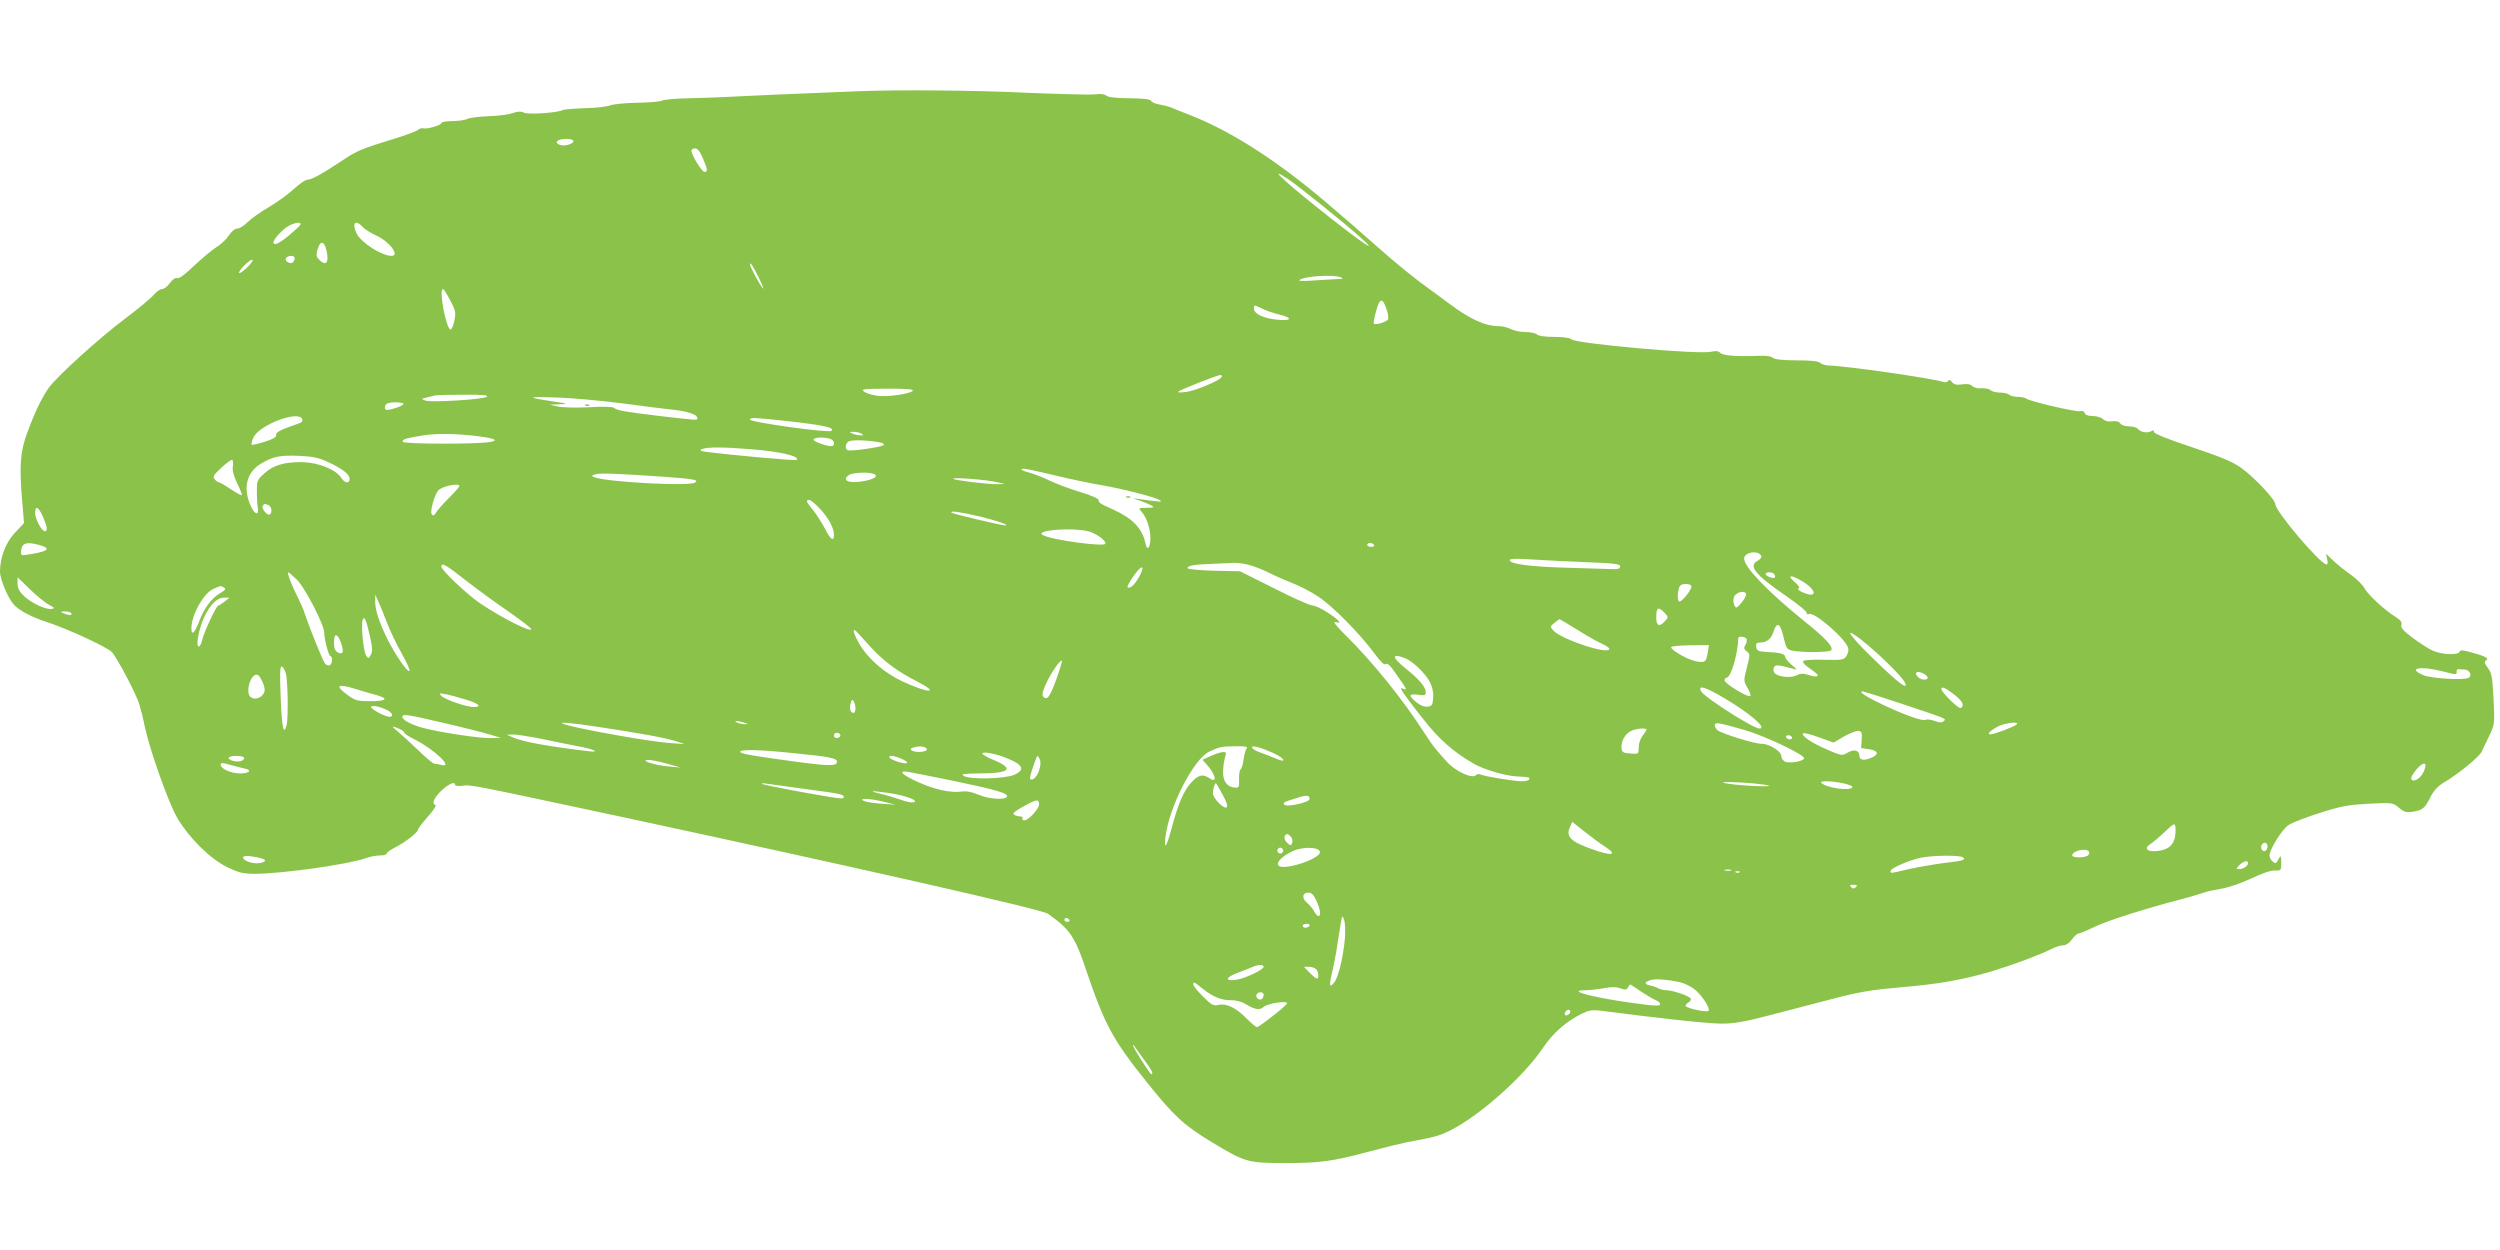 <?xml version="1.0" standalone="no"?>
<!DOCTYPE svg PUBLIC "-//W3C//DTD SVG 20010904//EN"
 "http://www.w3.org/TR/2001/REC-SVG-20010904/DTD/svg10.dtd">
<svg version="1.0" xmlns="http://www.w3.org/2000/svg"
 width="1280pt" height="640pt" viewBox="0 0 1280 640"
 preserveAspectRatio="xMidYMid meet">
<g transform="translate(0,640) scale(0.1,-0.1)"
fill="#8bc34a" stroke="none">
<path d="M4395 5933 c-239 -9 -648 -27 -690 -30 -27 -2 -106 -4 -175 -6 -69
-1 -132 -7 -140 -12 -8 -5 -64 -10 -125 -11 -60 -1 -123 -7 -140 -13 -16 -7
-76 -14 -131 -15 -56 -2 -106 -6 -111 -9 -23 -14 -176 -25 -200 -14 -18 8 -33
7 -61 -3 -20 -7 -76 -14 -123 -15 -47 -2 -95 -8 -107 -14 -11 -6 -46 -11 -76
-11 -31 0 -56 -4 -56 -10 0 -11 -76 -33 -93 -27 -7 2 -19 -1 -27 -8 -8 -7 -62
-27 -120 -45 -167 -51 -191 -61 -265 -110 -103 -69 -159 -100 -181 -100 -10 0
-42 -22 -70 -48 -28 -26 -86 -68 -130 -94 -43 -25 -92 -60 -108 -77 -17 -17
-39 -31 -50 -31 -13 0 -30 -14 -44 -35 -12 -19 -41 -47 -65 -61 -23 -15 -74
-58 -114 -95 -45 -44 -76 -67 -86 -63 -9 3 -23 -6 -37 -25 -12 -17 -30 -31
-40 -31 -10 0 -29 -13 -42 -29 -13 -16 -77 -69 -143 -119 -138 -103 -362 -307
-398 -361 -38 -57 -71 -127 -107 -225 -37 -101 -42 -169 -26 -357 l9 -107 -46
-49 c-48 -51 -77 -127 -77 -200 0 -39 42 -139 73 -171 27 -29 92 -63 167 -87
105 -34 311 -129 333 -154 28 -31 125 -216 140 -266 8 -27 21 -77 27 -110 25
-120 121 -392 167 -472 61 -103 168 -210 257 -253 57 -28 78 -33 139 -34 138
0 480 48 570 80 20 8 53 14 72 14 19 0 35 4 35 10 0 5 19 19 43 31 51 26 117
77 117 91 0 5 23 35 50 66 28 31 46 58 40 60 -21 7 -9 36 30 74 39 36 70 49
70 29 0 -5 17 -7 39 -4 42 6 35 7 826 -162 1204 -259 2129 -469 2170 -493 5
-3 26 -19 47 -35 71 -57 99 -103 148 -251 96 -283 137 -359 311 -576 141 -176
189 -220 332 -307 172 -104 184 -107 372 -108 182 0 245 8 435 59 74 20 160
41 190 47 145 27 169 33 225 61 151 76 375 275 473 420 53 79 118 136 201 178
34 17 54 20 90 16 349 -45 560 -67 626 -67 63 0 116 9 250 44 94 25 240 63
326 85 127 33 191 44 340 57 192 16 312 37 464 81 103 31 244 83 304 113 22
12 51 21 64 21 14 0 32 11 45 30 13 17 27 30 33 30 6 0 43 15 82 34 68 33 267
96 457 145 47 13 95 27 108 32 12 5 51 13 86 19 37 6 101 28 152 52 53 25 100
42 120 41 33 -1 34 0 34 40 -1 36 -2 39 -12 22 -16 -29 -16 -29 -33 -15 -8 7
-15 20 -15 30 0 31 64 134 98 156 18 12 90 40 160 62 109 35 145 41 250 47
123 6 124 5 155 -21 26 -22 37 -25 71 -20 50 8 62 18 91 77 16 31 38 55 67 72
73 43 182 132 194 158 6 13 24 50 39 82 28 57 28 60 22 188 -6 113 -9 133 -29
159 -19 26 -20 32 -8 40 16 10 -8 22 -89 43 -35 10 -45 9 -48 0 -7 -19 -92
-15 -138 6 -22 10 -68 40 -103 66 -48 36 -61 52 -57 66 5 13 -4 24 -32 42 -56
35 -142 115 -158 147 -8 15 -38 45 -67 66 -29 20 -70 53 -91 73 l-38 36 6 -27
c4 -17 3 -28 -3 -28 -31 0 -261 271 -262 308 0 24 -111 141 -173 185 -46 33
-104 57 -256 108 -124 41 -195 70 -193 78 2 9 -3 9 -14 3 -20 -11 -55 -5 -69
13 -5 6 -25 12 -44 12 -19 0 -39 6 -45 15 -7 10 -22 14 -42 11 -20 -3 -36 1
-47 11 -8 9 -32 16 -52 16 -23 0 -38 5 -41 15 -4 10 -13 13 -24 10 -19 -6
-257 50 -275 64 -5 5 -25 9 -44 9 -18 0 -39 6 -44 11 -6 6 -27 11 -47 11 -20
0 -42 6 -48 12 -7 7 -28 11 -46 10 -20 -2 -39 3 -47 11 -10 10 -26 13 -53 9
-30 -4 -42 -1 -52 12 -8 11 -14 14 -19 6 -4 -6 -14 -8 -23 -6 -64 20 -494 82
-594 85 -15 1 -33 7 -40 14 -9 8 -48 12 -119 12 -72 0 -112 5 -122 13 -10 9
-38 12 -79 10 -106 -4 -176 1 -190 15 -9 10 -22 12 -48 6 -64 -15 -696 42
-715 64 -6 7 -40 12 -87 12 -48 0 -82 5 -89 13 -7 6 -33 12 -59 12 -25 0 -58
7 -74 15 -15 8 -43 15 -60 15 -73 0 -149 35 -261 119 -22 17 -65 48 -95 70
-68 48 -172 132 -264 214 -38 34 -97 85 -130 114 -34 29 -81 70 -106 91 -267
231 -514 391 -735 476 -38 15 -79 31 -90 36 -11 5 -37 11 -58 15 -21 3 -40 12
-43 18 -3 9 -36 13 -109 14 -68 0 -110 5 -120 13 -10 8 -30 11 -58 7 -23 -3
-179 1 -347 8 -268 13 -655 16 -865 8z m-1460 -253 c8 -13 -38 -30 -64 -23
-23 6 -28 19 -8 26 22 9 66 7 72 -3z m664 -91 c25 -60 26 -69 8 -69 -14 0 -67
87 -67 109 0 6 8 11 19 11 13 0 25 -16 40 -51z m2996 -106 c49 -32 301 -235
370 -298 116 -104 -13 -14 -230 160 -176 141 -243 207 -140 138z m-5057 -233
c-1 -5 -28 -30 -58 -55 -52 -43 -80 -55 -80 -36 0 15 43 63 74 82 33 20 70 25
64 9z m318 -11 c10 -12 42 -32 70 -45 67 -29 123 -104 79 -104 -51 0 -157 68
-180 116 -24 52 -5 72 31 33z m-183 -128 c11 -54 -3 -73 -33 -46 -23 20 -24
32 -10 70 14 37 33 26 43 -24z m-165 -38 c-4 -20 -18 -26 -37 -14 -18 12 -5
31 20 31 14 0 19 -6 17 -17z m-240 -40 c-21 -20 -40 -34 -43 -31 -8 8 50 68
66 68 8 0 -3 -17 -23 -37z m2617 -55 c20 -40 29 -64 20 -53 -17 20 -65 110
-65 120 0 17 14 -4 45 -67z m2980 2 c16 -7 11 -9 -21 -9 -23 -1 -77 -4 -120
-7 -43 -4 -76 -3 -72 1 19 21 175 31 213 15z m-4560 -118 c28 -52 30 -61 21
-105 -5 -26 -14 -46 -20 -44 -23 7 -60 207 -38 207 4 0 21 -26 37 -58z m4795
-48 c7 -19 9 -41 7 -48 -6 -14 -64 -32 -73 -23 -3 2 3 32 12 66 19 67 33 69
54 5z m-552 -24 c72 -17 68 -34 -6 -27 -72 6 -122 30 -122 57 0 20 0 20 38 2
20 -11 61 -25 90 -32z m-294 -321 c-12 -19 -132 -69 -182 -76 -26 -3 -44 -3
-40 1 8 10 200 85 216 86 7 0 10 -5 6 -11z m-1581 -70 c-17 -17 -134 -33 -184
-25 -26 4 -55 13 -65 21 -17 13 -3 14 121 15 98 0 136 -3 128 -11z m-2180 -30
c-14 -14 -286 -31 -315 -20 -22 9 -22 9 7 16 17 4 35 8 40 10 6 2 71 4 145 4
97 1 131 -2 123 -10z m692 -34 c110 -15 232 -30 271 -34 71 -9 114 -24 114
-41 0 -13 10 -13 -192 10 -187 23 -217 28 -235 42 -7 6 -59 7 -125 3 -62 -3
-133 -2 -158 3 l-45 10 50 2 c47 2 44 3 -35 15 -137 20 -134 25 15 20 77 -2
230 -16 340 -30z m-1120 -5 c-8 -12 -83 -35 -91 -27 -4 3 -4 13 -1 22 5 10 20
15 52 15 27 0 44 -4 40 -10z m-517 -77 c2 -7 -2 -15 -10 -18 -103 -36 -126
-47 -124 -62 1 -12 -16 -21 -59 -35 -33 -10 -63 -17 -66 -15 -3 1 0 16 7 34
28 67 235 146 252 96z m2474 -8 c198 -22 253 -34 235 -51 -12 -12 -417 44
-417 58 0 11 28 10 182 -7z m388 -65 c12 -8 12 -10 -5 -9 -11 0 -29 4 -40 9
-18 8 -18 9 5 9 14 0 32 -4 40 -9z m-1992 -10 c109 -12 143 -24 91 -33 -69
-12 -443 -11 -447 1 -4 12 14 18 93 31 70 12 155 12 263 1z m1830 -16 c21 -6
30 -28 15 -37 -14 -8 -104 23 -98 33 7 11 48 13 83 4z m261 -20 c13 -3 20 -9
15 -13 -13 -11 -172 -33 -184 -26 -14 8 -13 28 2 43 12 12 102 9 167 -4z
m-664 -34 c152 -12 252 -36 234 -55 -5 -5 -346 26 -459 41 -36 5 -41 8 -25 15
27 11 118 10 250 -1z m-2171 -63 c78 -36 116 -65 116 -88 0 -27 -25 -24 -43 5
-28 43 -118 78 -200 80 -91 1 -149 -16 -195 -59 -35 -31 -37 -37 -37 -92 0
-32 2 -69 5 -83 7 -38 -13 -37 -32 1 -47 94 -28 181 50 226 61 36 94 43 193
39 67 -3 99 -9 143 -29z m-482 -27 c-3 -20 5 -49 23 -86 15 -30 25 -57 23 -59
-2 -3 -27 11 -56 30 -28 19 -55 35 -60 35 -5 0 -15 7 -23 16 -11 13 -6 22 35
60 26 24 51 42 55 39 4 -2 6 -18 3 -35z m4210 -44 c78 -19 186 -42 238 -50
109 -19 274 -61 298 -77 17 -10 8 -10 -108 6 -35 5 -35 5 5 -8 23 -8 50 -19
60 -25 17 -10 14 -11 -24 -12 -42 0 -43 -1 -28 -18 27 -29 47 -88 47 -136 0
-51 -17 -70 -25 -29 -16 77 -65 128 -163 173 -71 32 -77 36 -77 50 0 7 -41 25
-95 41 -52 16 -122 42 -155 58 -33 16 -79 34 -102 40 -43 12 -56 21 -29 21 8
0 79 -15 158 -34z m-2004 -7 c154 -11 183 -16 160 -30 -30 -20 -450 3 -513 27
-18 7 -18 8 1 15 20 8 106 5 352 -12z m1081 12 c21 -13 -19 -31 -83 -38 -59
-6 -83 10 -51 34 21 15 112 18 134 4z m626 -40 l40 -9 -38 -1 c-52 -1 -227 21
-227 28 0 8 173 -5 225 -18z m-2753 -17 c3 -3 -20 -31 -52 -62 -31 -31 -62
-66 -68 -77 -8 -14 -14 -17 -21 -9 -11 10 11 95 32 122 15 20 96 39 109 26z
m1847 -120 c44 -47 71 -98 71 -134 0 -35 -19 -22 -46 33 -15 28 -42 71 -60 94
-38 46 -40 53 -20 53 7 0 32 -21 55 -46z m-2825 20 c17 -7 22 -39 7 -48 -12
-8 -44 31 -36 43 7 13 8 13 29 5z m-1154 -60 c22 -51 25 -74 10 -74 -16 0 -50
62 -50 93 0 41 17 33 40 -19z m4799 1 c92 -23 153 -44 126 -45 -16 0 -268 59
-273 65 -12 12 50 3 147 -20z m568 -80 c41 -17 73 -43 73 -58 0 -19 -274 18
-320 43 -51 28 182 42 247 15z m-5384 -66 c66 -18 41 -35 -78 -51 -16 -2 -19
2 -17 22 4 40 28 48 95 29z m6832 1 c3 -5 -3 -10 -14 -10 -12 0 -21 5 -21 10
0 6 6 10 14 10 8 0 18 -4 21 -10z m1983 -58 c2 -6 -6 -16 -17 -22 -52 -27 -18
-70 146 -183 57 -39 103 -77 103 -84 0 -8 5 -11 11 -7 26 15 189 -126 202
-175 3 -11 -2 -29 -10 -41 -13 -19 -23 -20 -113 -18 -54 2 -102 -1 -107 -6 -4
-4 2 -15 15 -25 57 -41 65 -48 56 -53 -5 -3 -25 -1 -44 6 -27 9 -41 9 -62 -2
-17 -8 -41 -10 -68 -6 -42 7 -57 22 -47 48 6 14 25 12 97 -8 23 -7 23 -5 -8
21 -18 15 -32 34 -32 40 0 15 -26 22 -95 25 -43 3 -50 6 -53 26 -3 17 2 22 18
22 35 0 58 18 70 55 19 57 36 45 55 -40 10 -43 15 -51 41 -56 51 -11 192 -10
200 2 11 18 -27 60 -142 152 -185 150 -304 274 -304 317 0 34 77 45 88 12z
m-883 -31 c133 -5 160 -9 160 -21 0 -11 -10 -15 -35 -14 -19 1 -123 4 -230 7
-193 5 -300 19 -300 39 0 8 37 9 123 3 67 -4 194 -11 282 -14z m-1745 -12 c25
-6 72 -24 104 -40 33 -17 89 -41 124 -55 35 -13 95 -44 132 -69 75 -50 210
-187 285 -288 34 -46 52 -64 60 -57 8 7 24 -8 51 -48 59 -83 60 -87 40 -79
-17 7 -17 5 0 -22 11 -16 56 -77 102 -134 78 -100 150 -164 252 -224 51 -31
161 -64 222 -68 69 -4 68 -3 68 -15 0 -5 -17 -10 -37 -10 -43 0 -198 26 -214
35 -5 4 -16 2 -24 -5 -21 -18 -108 24 -151 74 -20 22 -44 50 -53 61 -10 11
-39 52 -64 91 -101 158 -256 351 -392 486 -56 55 -73 77 -56 73 36 -11 17 11
-45 51 -29 19 -63 34 -75 34 -12 0 -100 39 -196 88 l-174 87 -135 3 c-74 2
-134 8 -134 13 0 13 34 19 125 22 44 2 94 4 110 5 17 1 50 -3 75 -9z m-4002
-83 c59 -46 158 -118 220 -160 61 -43 112 -82 112 -87 0 -19 -149 56 -265 134
-64 44 -195 168 -195 186 0 23 24 9 128 -73z m3441 15 c-21 -37 -46 -58 -56
-47 -3 3 12 30 33 60 43 61 60 51 23 -13z m-4309 -9 c40 -38 140 -231 140
-271 0 -33 23 -121 32 -121 12 0 10 -38 -3 -46 -6 -3 -17 0 -24 7 -11 12 -77
175 -107 264 -5 17 -21 52 -35 80 -29 56 -55 125 -47 125 3 0 22 -17 44 -38z
m7565 27 c4 -6 5 -13 2 -16 -8 -7 -47 7 -47 18 0 13 37 11 45 -2z m141 -34
c76 -45 81 -91 7 -59 -22 9 -32 18 -25 21 9 4 3 14 -20 34 -41 35 -19 38 38 4z
m-8976 -121 c30 -16 32 -19 14 -22 -29 -4 -103 30 -141 66 -24 23 -33 40 -33
64 l0 32 63 -61 c34 -33 78 -69 97 -79z m8410 92 c0 -17 -48 -76 -61 -76 -10
0 -12 34 -3 68 5 16 14 22 35 22 18 0 29 -5 29 -14z m-7512 -5 c10 -6 5 -13
-21 -28 -45 -27 -81 -75 -108 -146 -23 -60 -39 -74 -39 -33 0 67 63 180 113
201 38 17 38 17 55 6z m7792 -35 c0 -17 -46 -74 -53 -66 -15 17 -16 50 -2 64
20 20 55 21 55 2z m-6960 -141 c17 -44 51 -116 76 -159 24 -44 43 -84 41 -90
-6 -17 -77 86 -117 169 -43 90 -60 146 -59 190 l0 30 14 -30 c8 -16 28 -66 45
-110z m-830 105 c-14 -11 -28 -20 -32 -20 -10 0 -75 -139 -83 -177 -4 -18 -11
-33 -17 -33 -17 0 -1 86 26 147 31 67 67 103 103 103 l28 0 -25 -20z m7375
-100 c-29 -32 -45 -25 -45 18 0 51 9 58 39 28 24 -25 24 -26 6 -46z m-8160 40
c7 -12 -12 -12 -40 0 -18 8 -17 9 7 9 15 1 30 -3 33 -9z m1529 -118 c13 -56
14 -77 5 -94 -11 -20 -13 -20 -24 -5 -14 19 -28 158 -18 183 9 23 17 4 37 -84z
m6178 36 c46 -29 102 -62 126 -72 23 -10 42 -23 42 -28 0 -33 -244 47 -287 94
-17 19 -17 21 6 39 13 10 24 19 26 19 2 0 41 -24 87 -52z m-3604 -102 c63 -66
133 -117 220 -161 128 -65 74 -69 -65 -5 -95 44 -180 118 -224 195 -36 63 -38
91 -3 50 14 -16 47 -52 72 -79z m5087 28 c78 -65 181 -167 196 -195 26 -50
-29 -9 -157 116 -142 137 -163 181 -39 79z m-7808 2 c15 -45 9 -60 -18 -46
-14 8 -19 21 -19 51 0 51 18 48 37 -5z m7196 22 c2 -7 -1 -21 -7 -31 -9 -14
-7 -21 7 -32 18 -13 18 -16 1 -83 -18 -68 -17 -69 4 -105 11 -20 18 -39 13
-41 -12 -8 -131 64 -131 80 0 8 4 14 10 14 22 0 58 121 60 203 0 12 38 8 43
-5z m-199 -67 c-9 -51 -12 -54 -55 -48 -38 5 -125 52 -133 72 -2 6 34 10 95
11 l99 1 -6 -36z m-1550 -31 c38 -14 105 -79 127 -122 13 -26 19 -54 17 -81
-3 -37 -6 -42 -29 -45 -17 -2 -37 6 -58 23 -41 35 -39 44 9 38 33 -5 40 -3 40
12 0 27 -33 66 -99 119 -76 61 -79 84 -7 56z m-1786 -109 c-33 -91 -48 -110
-67 -87 -7 8 -3 28 15 66 27 58 73 124 81 117 2 -3 -11 -46 -29 -96z m-3945
33 c11 -38 14 -231 4 -268 -15 -55 -24 -10 -30 147 -5 117 -3 157 5 155 7 -3
16 -18 21 -34z m11050 7 c60 -16 67 -16 65 -2 -2 9 3 16 10 15 6 -1 21 -2 32
-2 25 -2 38 -31 20 -42 -22 -14 -192 -4 -232 13 -87 37 -14 49 105 18z m-2662
-11 c10 -6 19 -15 19 -20 0 -14 -34 -12 -48 2 -26 26 -7 37 29 18z m-8505 -46
c10 -25 12 -40 4 -54 -13 -25 -47 -35 -67 -19 -31 27 6 133 39 112 6 -3 16
-21 24 -39z m479 -33 c33 -10 79 -24 103 -30 64 -18 51 -31 -31 -31 -66 0 -78
3 -115 30 -71 51 -55 62 43 31z m7004 -46 c132 -78 221 -155 179 -155 -31 0
-282 160 -298 190 -19 35 20 24 119 -35z m1175 20 c45 -35 56 -57 35 -70 -10
-7 -99 81 -99 97 0 15 18 8 64 -27z m-274 -46 c248 -83 235 -78 222 -91 -9 -9
-21 -9 -47 1 -19 7 -40 9 -45 6 -15 -9 -98 20 -216 75 -89 42 -132 70 -107 70
4 0 91 -27 193 -61z m-7348 20 c69 -20 89 -39 43 -39 -36 0 -147 38 -165 57
-13 14 -12 15 19 9 19 -3 65 -15 103 -27z m1998 -46 c0 -13 -4 -23 -9 -23 -17
0 -23 20 -16 48 5 20 8 23 16 11 5 -7 9 -24 9 -36z m-2401 -7 c29 -13 39 -36
16 -36 -22 0 -95 38 -95 50 0 11 41 4 79 -14z m291 -67 c96 -22 202 -49 235
-59 l60 -18 -55 -1 c-59 -1 -262 30 -348 53 -57 16 -102 40 -102 56 0 16 26
12 210 -31z m1540 1 c20 -6 21 -8 5 -8 -11 0 -29 3 -40 8 -25 11 1 11 35 0z
m-752 -21 c209 -31 355 -58 403 -74 l44 -15 -79 6 c-44 3 -166 21 -270 40
-316 56 -383 86 -98 43z m5872 -16 c103 -29 313 -129 307 -146 -5 -16 -77 -27
-99 -16 -10 6 -18 18 -18 29 0 24 -64 63 -102 62 -33 -1 -204 52 -225 70 -7 6
-13 17 -13 25 0 17 17 14 150 -24z m1395 28 c-12 -12 -115 -51 -133 -51 -21 0
-4 18 36 40 38 19 115 28 97 11z m-8280 -23 c14 -6 25 -15 25 -19 0 -5 24 -21
53 -35 104 -53 203 -149 135 -130 -13 3 -28 6 -34 6 -7 0 -46 33 -87 73 -41
39 -88 82 -103 94 -32 25 -28 29 11 11z m6385 -4 c0 -3 -9 -17 -20 -31 -11
-14 -20 -41 -20 -60 0 -34 0 -34 -42 -31 -38 3 -43 6 -46 28 -3 34 18 72 48
87 26 13 80 18 80 7z m1102 -51 l-3 -43 40 -6 c47 -7 53 -25 16 -42 -40 -18
-65 -15 -65 8 0 29 -27 36 -61 16 -27 -16 -30 -16 -104 16 -79 34 -135 72
-123 83 4 4 40 -5 81 -20 l75 -27 53 31 c30 17 63 30 74 29 17 -3 19 -9 17
-45z m-5229 22 c1 -5 -6 -11 -15 -13 -11 -2 -18 3 -18 13 0 17 30 18 33 0z
m-1521 -20 c68 -14 150 -31 183 -37 69 -12 111 -31 55 -25 -212 25 -345 49
-395 72 l-30 13 32 1 c18 1 87 -10 155 -24z m6393 4 c-3 -4 -12 -6 -20 -3 -8
4 -13 10 -10 15 3 4 12 6 20 3 8 -4 13 -10 10 -15z m-4441 -45 c25 -10 8 -24
-29 -24 -37 0 -56 16 -28 23 28 7 40 7 57 1z m1649 -6 c-6 -7 -13 -33 -16 -57
-3 -24 -10 -47 -15 -50 -5 -3 -9 -26 -8 -51 1 -42 -1 -45 -24 -42 -42 4 -63
39 -57 97 2 27 8 58 12 68 10 23 -17 22 -74 -3 l-44 -20 20 -23 c46 -50 58
-99 18 -73 -37 25 -60 20 -98 -23 -38 -42 -67 -112 -100 -238 -24 -89 -38
-109 -30 -40 18 155 145 402 225 439 54 25 60 26 132 27 53 1 66 -2 59 -11z
m135 -23 c60 -27 74 -55 15 -29 -21 9 -57 23 -80 31 -48 17 -60 39 -15 28 15
-3 51 -17 80 -30z m-2456 -1 c191 -19 223 -26 223 -44 0 -23 -35 -23 -203 -1
-236 32 -292 42 -292 52 0 13 101 11 272 -7z m1083 -22 c93 -36 107 -62 48
-89 -47 -21 -227 -25 -258 -6 -17 10 -4 12 77 13 160 0 185 24 73 70 -30 12
-55 27 -55 32 0 11 61 1 115 -20z m-3895 -2 c0 -16 -27 -23 -55 -16 -39 10
-29 26 15 26 22 0 40 -5 40 -10z m3368 -6 c20 -9 31 -18 25 -21 -15 -6 -80 15
-88 28 -9 14 22 11 63 -7z m703 -56 c-11 -35 -34 -58 -47 -46 -2 3 3 25 11 49
28 80 25 76 37 55 7 -13 7 -30 -1 -58z m-1906 32 l70 -20 -64 6 c-70 6 -149
32 -101 33 14 0 57 -8 95 -19z m-2162 -25 c40 -8 23 -25 -24 -25 -46 0 -99 24
-99 44 0 12 7 12 48 0 26 -7 60 -16 75 -19z m11158 -12 c-14 -35 -49 -59 -63
-45 -7 7 1 24 23 51 37 44 60 41 40 -6z m-7539 -49 c231 -48 294 -66 283 -84
-11 -17 -94 -11 -145 11 -33 14 -62 20 -87 16 -59 -7 -141 11 -225 50 -74 34
-96 53 -63 53 8 0 115 -21 237 -46z m4179 -25 c22 -5 -7 -6 -77 -3 -61 3 -127
10 -145 15 -22 5 7 6 77 3 61 -3 127 -10 145 -15z m389 10 c27 -6 48 -15 44
-20 -12 -20 -130 -4 -158 22 -14 13 53 11 114 -2z m-5315 -29 c181 -24 195
-27 195 -41 0 -12 -12 -11 -250 32 -91 17 -167 33 -170 36 -3 3 13 3 35 -1 22
-3 108 -15 190 -26z m2134 -27 c20 -36 28 -60 22 -66 -13 -13 -71 46 -71 71 0
20 9 52 15 52 2 0 17 -26 34 -57z m-1702 6 c84 -13 153 -40 119 -47 -10 -2
-37 3 -60 12 -22 8 -68 22 -101 30 -74 18 -60 19 42 5z m2148 -30 c0 -17 -115
-43 -129 -29 -10 10 -3 14 66 35 49 16 63 14 63 -6z m-2180 -14 l60 -15 -74 5
c-40 3 -81 10 -90 15 -25 15 33 12 104 -5z m795 -13 c0 -23 -54 -82 -75 -82
-9 0 -13 5 -10 10 3 6 -2 10 -12 10 -10 0 -24 4 -31 9 -10 6 4 18 50 43 66 37
78 38 78 10z m2898 -217 c67 -44 36 -50 -69 -12 -107 38 -133 64 -111 112 l12
27 63 -50 c34 -27 81 -62 105 -77z m2918 50 c-9 -44 -36 -66 -89 -72 -54 -6
-73 13 -36 36 13 9 47 37 74 63 45 42 50 45 53 26 2 -11 1 -35 -2 -53z m-4526
0 c7 -8 9 -22 6 -31 -6 -15 -8 -15 -26 1 -10 9 -16 23 -13 31 7 18 17 18 33
-1z m5000 -50 c0 -8 -5 -17 -11 -21 -16 -9 -30 18 -17 33 12 15 28 8 28 -12z
m-5040 -20 c0 -8 -7 -15 -15 -15 -8 0 -15 7 -15 15 0 8 7 15 15 15 8 0 15 -7
15 -15z m188 -6 c7 -36 -193 -101 -213 -69 -10 16 19 45 69 70 51 26 139 25
144 -1z m3938 0 c3 -6 0 -15 -7 -20 -19 -12 -79 -11 -79 1 0 24 72 41 86 19z
m-9353 -35 c29 -9 9 -24 -31 -24 -38 1 -77 21 -65 34 7 7 55 2 96 -10z m8706
7 c20 -13 4 -18 -99 -30 -52 -7 -132 -21 -178 -31 -98 -23 -92 -23 -92 -9 0
14 98 56 157 68 62 12 194 13 212 2z m1461 -29 c0 -15 -24 -32 -44 -32 -18 0
-19 1 -1 20 18 20 45 27 45 12z m-2647 -39 c-7 -2 -21 -2 -30 0 -10 3 -4 5 12
5 17 0 24 -2 18 -5z m44 -9 c-3 -3 -12 -4 -19 -1 -8 3 -5 6 6 6 11 1 17 -2 13
-5z m595 -76 c-9 -9 -15 -9 -24 0 -9 9 -7 12 12 12 19 0 21 -3 12 -12z m-2762
-70 c21 -47 25 -78 10 -78 -5 0 -14 10 -21 23 -6 12 -22 32 -36 44 -30 24 -25
53 7 53 15 0 27 -12 40 -42z m146 -192 c-9 -99 -34 -202 -56 -228 -25 -29 -26
-14 -5 74 8 35 19 95 24 133 6 39 14 86 17 105 6 34 6 35 16 10 5 -14 7 -56 4
-94z m-1411 94 c3 -5 -1 -10 -9 -10 -9 0 -16 5 -16 10 0 6 4 10 9 10 6 0 13
-4 16 -10z m1230 -30 c-3 -5 -13 -10 -21 -10 -8 0 -14 5 -14 10 0 6 9 10 21
10 11 0 17 -4 14 -10z m-235 -210 c0 -14 -92 -59 -138 -66 -63 -10 -59 12 5
35 32 12 67 26 78 31 27 12 55 12 55 0z m268 -12 c14 -14 16 -48 4 -48 -5 0
-21 14 -37 30 l-29 30 25 0 c14 0 30 -5 37 -12z m1860 -66 c24 -5 59 -22 79
-38 39 -32 82 -99 70 -110 -9 -9 -117 15 -117 26 0 5 7 13 16 18 9 5 14 14 10
20 -8 13 -92 42 -123 42 -13 0 -31 4 -41 9 -9 6 -30 13 -46 16 -30 6 -26 19 9
28 23 6 81 2 143 -11z m-2442 -33 c52 -42 101 -62 148 -60 22 0 52 -7 70 -18
50 -30 75 -35 95 -17 21 19 121 34 121 19 0 -9 -129 -111 -153 -122 -5 -1 -29
18 -55 45 -55 55 -102 78 -144 69 -25 -6 -35 -1 -79 43 -27 27 -49 54 -49 61
0 16 3 15 46 -20z m2245 -15 c30 -20 64 -40 77 -45 12 -5 22 -14 22 -20 0 -8
-17 -9 -57 -5 -236 27 -443 75 -327 76 22 0 65 5 96 10 39 8 64 7 84 0 24 -9
31 -9 39 4 5 9 11 16 11 16 1 0 26 -16 55 -36z m-1931 -18 c0 -8 -5 -18 -11
-22 -14 -8 -33 11 -25 25 10 16 36 13 36 -3z m1570 -85 c0 -12 -20 -25 -27
-18 -7 7 6 27 18 27 5 0 9 -4 9 -9z m-2177 -254 c35 -47 44 -67 32 -67 -7 0
-95 138 -94 148 0 4 6 -1 12 -11 7 -11 29 -42 50 -70z"/>
<path d="M2998 4323 c7 -3 16 -2 19 1 4 3 -2 6 -13 5 -11 0 -14 -3 -6 -6z"/>
<path d="M5768 3853 c7 -3 16 -2 19 1 4 3 -2 6 -13 5 -11 0 -14 -3 -6 -6z"/>
</g>
</svg>
